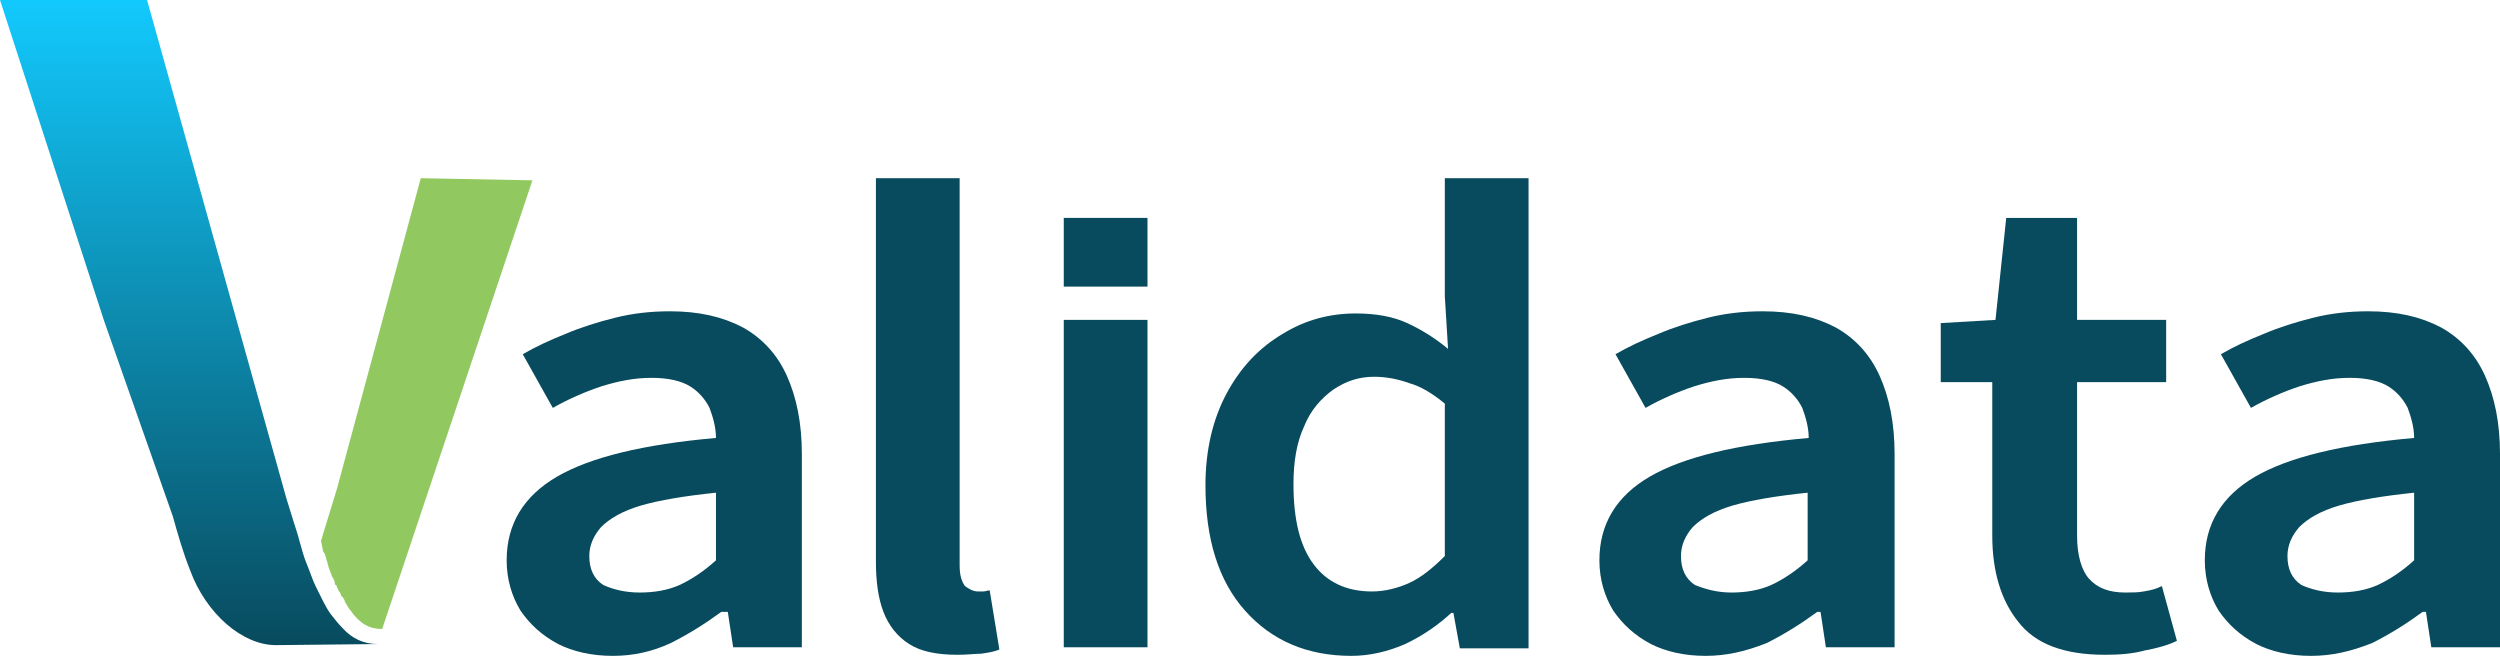 <svg xmlns="http://www.w3.org/2000/svg" xmlns:xlink="http://www.w3.org/1999/xlink" version="1.1" id="Layer_1" x="0px" y="0px" enable-background="new 0 0 355 55" xml:space="preserve" viewBox="1.8 2.7 232.9 61.1">
<style type="text/css">
                /*.st0{fill:#91C960;}*/
                .st1{fill:#084B5E;}
            </style>
<path fill="url(#Gradient1)" class="st0" d="M33.2,48.2l-1.5,4.9l0,0c0.1,0.3,0.1,0.6,0.2,0.9c0,0.1,0,0.1,0.1,0.2l0.1,0.2c0,0.1,0.1,0.3,0.1,0.4                     c0,0.1,0.1,0.2,0.1,0.3c0,0.1,0.1,0.3,0.1,0.4c0,0.1,0.1,0.2,0.1,0.3c0.1,0.2,0.1,0.3,0.2,0.5c0,0.1,0,0.1,0.1,0.2                     c0.1,0.2,0.2,0.4,0.2,0.6c0,0,0,0.1,0.1,0.1c0.1,0.1,0.1,0.3,0.2,0.4c0,0.1,0,0.1,0.1,0.2c0.1,0.1,0.1,0.2,0.2,0.4                     c0,0,0,0.1,0.1,0.1c0.1,0.1,0.1,0.2,0.2,0.3c0,0,0,0.1,0,0.1c0.2,0.3,0.3,0.6,0.5,0.8c0,0,0-0.1,0-0.1c0,0,0,0,0,0.1                     c0.9,1.3,1.8,1.8,3,1.8l14-41.8L41,19.3L33.2,48.2z"/>
<path fill="url(#Gradient2)" class="st0" d="M33.7,61.2c-0.4-0.4-0.7-0.8-1.1-1.3c-0.5-0.7-0.9-1.6-1.4-2.6c-0.3-0.6-0.5-1.3-0.8-2                     c-0.3-0.7-0.5-1.5-0.7-2.2c-0.2-0.8-0.5-1.6-0.7-2.3l-0.5-1.6l-13-46.5L1.8,2.7l9.7,29.9c0,0,0,0,0,0l6.4,18.2c0.5,1.8,1,3.5,1.6,5                     c1.5,4.1,4.9,7,8,7l9.5-0.1C35.7,62.7,34.6,62.2,33.7,61.2z"/>
<path class="st1" d="M58.9,63.8c-2,0-3.7-0.4-5.1-1.1c-1.5-0.8-2.6-1.8-3.5-3.1c-0.8-1.3-1.3-2.9-1.3-4.7c0-3.4,1.6-6,4.7-7.8                     c3.1-1.8,8-3,14.8-3.6c0-1-0.3-2-0.6-2.8c-0.4-0.8-1-1.5-1.8-2c-0.8-0.5-2-0.8-3.6-0.8c-1.6,0-3.1,0.3-4.7,0.8                     c-1.5,0.5-3.1,1.2-4.5,2l-2.8-5c1.2-0.7,2.5-1.3,4-1.9c1.4-0.6,3-1.1,4.6-1.5c1.6-0.4,3.3-0.6,5.1-0.6c2.7,0,4.9,0.5,6.8,1.5                     c1.8,1,3.2,2.5,4.1,4.5c0.9,2,1.4,4.4,1.4,7.3v18h-6.4l-0.5-3.3H69c-1.5,1.1-3.1,2.1-4.7,2.9C62.6,63.4,60.8,63.8,58.9,63.8z                     M61.4,57.9c1.3,0,2.6-0.2,3.7-0.7c1.1-0.5,2.3-1.3,3.4-2.3v-6.3c-2.9,0.3-5.3,0.7-7,1.2c-1.7,0.5-2.9,1.2-3.7,2                     c-0.7,0.8-1.1,1.7-1.1,2.7c0,1.2,0.4,2.1,1.3,2.7C58.9,57.6,60,57.9,61.4,57.9z"/>
<path class="st1" d="M91,63.7c-1.9,0-3.4-0.3-4.5-1c-1.1-0.7-1.9-1.7-2.4-3c-0.5-1.3-0.7-2.9-0.7-4.7V19.3h7.8v36.1                     c0,0.9,0.2,1.5,0.5,1.9c0.4,0.3,0.8,0.5,1.2,0.5c0.2,0,0.3,0,0.5,0c0.2,0,0.4-0.1,0.6-0.1l0.9,5.5c-0.4,0.2-1,0.3-1.7,0.4                     C92.7,63.6,91.9,63.7,91,63.7z"/>
<path class="st1" d="M100.9,63.1V32.5h7.8v30.5H100.9z"/>
<path class="st1" d="M100.9,29.4V23h7.8v6.4H100.9z"/>
<path class="st1" d="M127.7,63.8c-4.1,0-7.4-1.4-9.9-4.2c-2.5-2.8-3.7-6.7-3.7-11.7c0-3.3,0.7-6.2,2-8.6c1.3-2.4,3-4.2,5.2-5.5                     c2.1-1.3,4.4-1.9,6.8-1.9c1.9,0,3.5,0.3,4.8,0.9c1.3,0.6,2.6,1.4,3.8,2.4l-0.3-4.9v-11h7.8v43.8h-6.4l-0.6-3.3H137                     c-1.2,1.1-2.6,2.1-4.3,2.9C131.1,63.4,129.4,63.8,127.7,63.8z M129.6,57.8c1.2,0,2.4-0.3,3.5-0.8c1.1-0.5,2.2-1.4,3.3-2.5V40.3                     c-1.1-0.9-2.2-1.6-3.3-1.9c-1.1-0.4-2.2-0.6-3.3-0.6c-1.4,0-2.6,0.4-3.8,1.2c-1.1,0.8-2.1,1.9-2.7,3.4c-0.7,1.5-1,3.3-1,5.4                     c0,3.3,0.6,5.8,1.9,7.5C125.4,56.9,127.2,57.8,129.6,57.8z"/>
<path class="st1" d="M160.7,63.8c-2,0-3.7-0.4-5.1-1.1c-1.5-0.8-2.6-1.8-3.5-3.1c-0.8-1.3-1.3-2.9-1.3-4.7c0-3.4,1.6-6,4.7-7.8                     c3.1-1.8,8-3,14.8-3.6c0-1-0.3-2-0.6-2.8c-0.4-0.8-1-1.5-1.8-2c-0.8-0.5-2-0.8-3.6-0.8c-1.6,0-3.1,0.3-4.7,0.8                     c-1.5,0.5-3.1,1.2-4.5,2l-2.8-5c1.2-0.7,2.5-1.3,4-1.9c1.4-0.6,3-1.1,4.6-1.5c1.6-0.4,3.3-0.6,5.1-0.6c2.7,0,4.9,0.5,6.8,1.5                     c1.8,1,3.2,2.5,4.1,4.5c0.9,2,1.4,4.4,1.4,7.3v18h-6.4l-0.5-3.3h-0.3c-1.5,1.1-3.1,2.1-4.7,2.9C164.4,63.4,162.6,63.8,160.7,63.8z                     M163.1,57.9c1.3,0,2.6-0.2,3.7-0.7c1.1-0.5,2.3-1.3,3.4-2.3v-6.3c-2.9,0.3-5.3,0.7-7,1.2c-1.7,0.5-2.9,1.2-3.7,2                     c-0.7,0.8-1.1,1.7-1.1,2.7c0,1.2,0.4,2.1,1.3,2.7C160.7,57.6,161.8,57.9,163.1,57.9z"/>
<path class="st1" d="M197.9,63.7c-3.8,0-6.5-1-8.1-3.1c-1.6-2-2.4-4.7-2.4-8V38.3h-4.8v-5.5l5.1-0.3l1-9.5h6.6v9.5h8.3v5.8h-8.3                     v14.3c0,1.8,0.4,3.2,1.1,4c0.8,0.9,1.9,1.3,3.4,1.3c0.6,0,1.2,0,1.7-0.1c0.6-0.1,1.1-0.2,1.7-0.5l1.4,5.1c-0.8,0.4-1.9,0.7-3,0.9                     C200.5,63.6,199.3,63.7,197.9,63.7z"/>
<path class="st1" d="M217.1,63.8c-2,0-3.7-0.4-5.1-1.1c-1.5-0.8-2.6-1.8-3.5-3.1c-0.8-1.3-1.3-2.9-1.3-4.7c0-3.4,1.6-6,4.7-7.8                     c3.1-1.8,8-3,14.8-3.6c0-1-0.3-2-0.6-2.8c-0.4-0.8-1-1.5-1.8-2c-0.8-0.5-2-0.8-3.6-0.8c-1.6,0-3.1,0.3-4.7,0.8                     c-1.5,0.5-3.1,1.2-4.5,2l-2.8-5c1.2-0.7,2.5-1.3,4-1.9c1.4-0.6,3-1.1,4.6-1.5c1.6-0.4,3.3-0.6,5.1-0.6c2.7,0,4.9,0.5,6.8,1.5                     c1.8,1,3.2,2.5,4.1,4.5c0.9,2,1.4,4.4,1.4,7.3v18h-6.4l-0.5-3.3h-0.3c-1.5,1.1-3.1,2.1-4.7,2.9C220.8,63.4,219,63.8,217.1,63.8z                     M219.6,57.9c1.3,0,2.6-0.2,3.7-0.7c1.1-0.5,2.3-1.3,3.4-2.3v-6.3c-2.9,0.3-5.3,0.7-7,1.2c-1.7,0.5-2.9,1.2-3.7,2                     c-0.7,0.8-1.1,1.7-1.1,2.7c0,1.2,0.4,2.1,1.3,2.7C217.1,57.6,218.2,57.9,219.6,57.9z"/>
<defs>
<linearGradient id="Gradient1" x1="100%" y1="100%">
<stop offset="0%" stop-color="#91C960" stop-opacity="1">
<animate attributeName="stop-color" values="#91C960;                                                                         #4e871c;                                                                         #91C960;                                                                         #4e871c;                                                                         #91C960" dur="7s" repeatCount="indefinite"/>
</stop>
<stop offset="100%" stop-color="#91C960" stop-opacity="1">
<animate attributeName="stop-color" values="#4e871c;                                                                         #91C960;                                                                         #4e871c;                                                                         #91C960;                                                                         #4e871c" dur="7s" repeatCount="indefinite"/>

<animate attributeName="offset" values=".95;.90;.80;.20;.10;0;.10;.20;.80;.90;.95" dur="7s" repeatCount="indefinite"/>
</stop>
</linearGradient>
<linearGradient id="Gradient2" x1="100%" y1="100%">
<stop offset="0%" stop-color="#084B5E" stop-opacity="1">
<animate attributeName="stop-color" values="#12c9fd;                                                                         #084B5E;                                                                         #12c9fd;                                                                         #084B5E;                                                                         #12c9fd" dur="7s" repeatCount="indefinite"/>
</stop>
<stop offset="100%" stop-color="#12c9fd" stop-opacity="1">
<animate attributeName="stop-color" values="#12c9fd;                                                                         #084B5E;                                                                         #12c9fd;                                                                         #084B5E;                                                                         #12c9fd" dur="7s" repeatCount="indefinite"/>

<animate attributeName="offset" values=".95;.90;.80;.20;.10;0;.10;.20;.80;.90;.95" dur="7s" repeatCount="indefinite"/>
</stop>
</linearGradient>
</defs>
</svg>